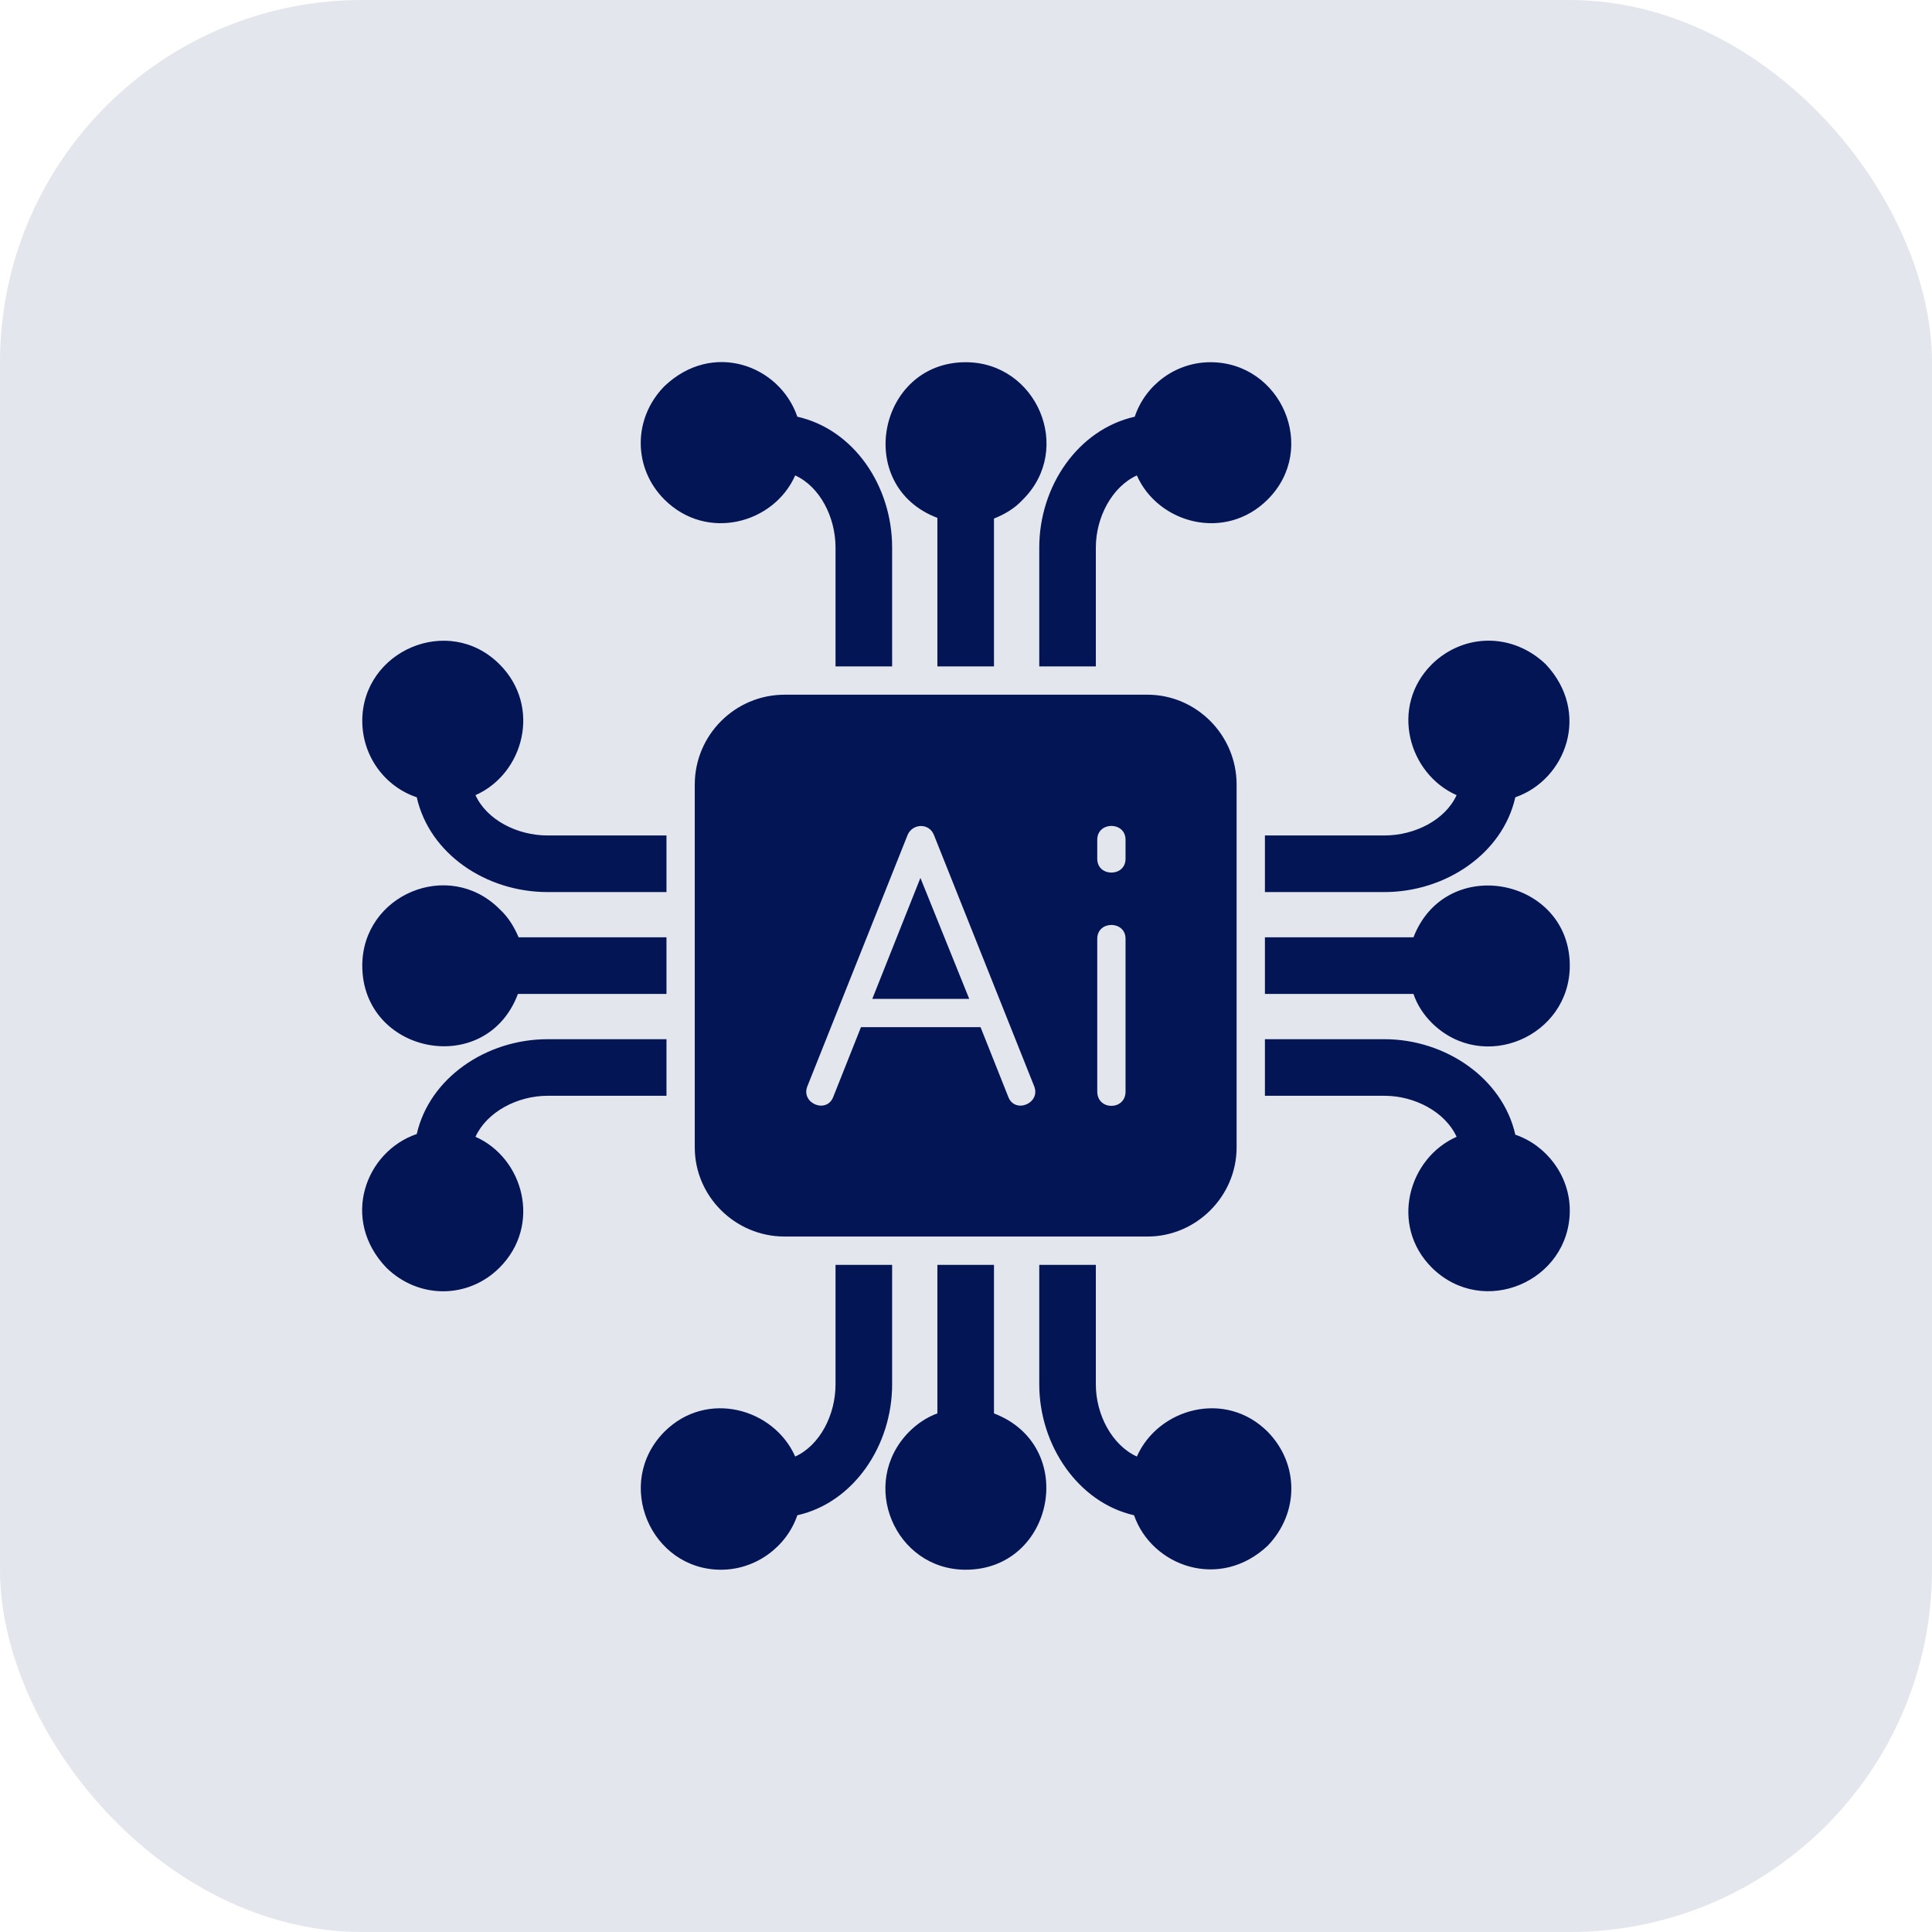 <svg width="64" height="64" viewBox="0 0 64 64" fill="none" xmlns="http://www.w3.org/2000/svg">
<rect width="64" height="64" rx="12" fill="#E3E6ED"/>
<g clip-path="url(#clip0_954_8443)">
<g clip-path="url(#clip1_954_8443)">
<path d="M25.991 23.013H38.012C39.629 23.013 40.964 24.349 40.964 25.989V38.01C40.964 39.627 39.629 40.962 38.012 40.962H25.991C24.351 40.962 23.015 39.627 23.015 38.01V25.989C23.015 24.349 24.351 23.013 25.991 23.013ZM31.052 22.076V17.155C28.264 16.1 29.084 11.999 31.99 11.999C34.333 11.999 35.575 14.858 33.888 16.545C33.606 16.85 33.278 17.037 32.927 17.178V22.076H31.052ZM37.66 15.749C36.84 16.124 36.301 17.131 36.301 18.139V22.076H34.427V18.139C34.427 16.1 35.715 14.226 37.59 13.804C37.942 12.749 38.949 11.999 40.097 11.999C42.441 11.999 43.683 14.858 41.995 16.545C40.59 17.951 38.363 17.342 37.66 15.749ZM26.413 13.804C28.287 14.226 29.553 16.1 29.553 18.139V22.076H27.678V18.139C27.678 17.131 27.162 16.124 26.342 15.749C25.639 17.342 23.413 17.951 22.007 16.545C20.976 15.514 20.953 13.874 22.007 12.796C23.601 11.273 25.827 12.093 26.413 13.804ZM41.902 31.05H46.823C47.901 28.262 52.001 29.082 52.001 31.988C52.001 34.331 49.142 35.573 47.432 33.886C47.151 33.605 46.94 33.276 46.823 32.925H41.902V31.05ZM48.252 37.658C47.877 36.838 46.87 36.299 45.862 36.299H41.902V34.425H45.862C47.877 34.425 49.775 35.714 50.197 37.588C51.228 37.94 52.001 38.947 52.001 40.095C52.001 42.439 49.142 43.681 47.432 41.993C46.026 40.587 46.659 38.361 48.252 37.658ZM50.197 26.411C49.775 28.285 47.877 29.551 45.862 29.551H41.902V27.676H45.862C46.87 27.676 47.877 27.16 48.252 26.34C46.659 25.637 46.026 23.411 47.432 22.005C48.486 20.974 50.103 20.951 51.205 22.005C52.704 23.599 51.884 25.825 50.197 26.411ZM32.927 41.9V46.821C35.739 47.899 34.919 51.999 31.99 51.999C29.646 51.999 28.428 49.141 30.115 47.43C30.396 47.149 30.724 46.938 31.052 46.821V41.9H32.927ZM26.342 48.25C27.162 47.875 27.678 46.868 27.678 45.86V41.9H29.553V45.86C29.553 47.875 28.287 49.773 26.413 50.195C26.061 51.226 25.053 51.999 23.882 51.999C21.562 51.999 20.32 49.141 22.007 47.43C23.413 46.024 25.639 46.657 26.342 48.25ZM37.567 50.195C35.715 49.773 34.427 47.875 34.427 45.86V41.9H36.301V45.86C36.301 46.868 36.84 47.875 37.66 48.25C38.363 46.657 40.59 46.024 41.995 47.43C43.026 48.484 43.05 50.101 41.995 51.203C40.402 52.702 38.153 51.882 37.567 50.195ZM22.078 32.925H17.157C16.102 35.737 12.001 34.917 12.001 31.988C12.001 29.644 14.86 28.426 16.547 30.113C16.852 30.394 17.039 30.722 17.18 31.05H22.078V32.925ZM15.751 26.34C16.125 27.16 17.133 27.676 18.141 27.676H22.078V29.551H18.141C16.102 29.551 14.227 28.285 13.806 26.411C12.751 26.059 12.001 25.052 12.001 23.88C12.001 21.56 14.86 20.318 16.547 22.005C17.953 23.411 17.344 25.637 15.751 26.34ZM13.806 37.565C14.227 35.714 16.102 34.425 18.141 34.425H22.078V36.299H18.141C17.133 36.299 16.125 36.838 15.751 37.658C17.344 38.361 17.953 40.587 16.547 41.993C15.516 43.025 13.876 43.048 12.798 41.993C11.275 40.4 12.095 38.151 13.806 37.565ZM36.348 31.097V36.159C36.348 36.791 37.285 36.791 37.285 36.159V31.097C37.285 30.488 36.348 30.488 36.348 31.097ZM36.348 27.817V28.449C36.348 29.058 37.285 29.058 37.285 28.449V27.817C37.285 27.207 36.348 27.207 36.348 27.817ZM34.263 35.995L30.935 27.653C30.771 27.254 30.232 27.278 30.068 27.653L26.741 35.995C26.53 36.557 27.397 36.909 27.608 36.323L28.521 34.026H32.482L33.396 36.323C33.606 36.909 34.474 36.557 34.263 35.995ZM28.896 33.089L30.49 29.082L32.107 33.089H28.896Z" fill="#031555"/>
</g>
</g>
<defs>
<clipPath id="clip0_954_8443">
<rect width="40" height="40" fill="white" transform="translate(12 12)"/>
</clipPath>
<clipPath id="clip1_954_8443">
<rect width="40" height="40" fill="white" transform="translate(12 12)"/>
</clipPath>
</defs>
</svg>

